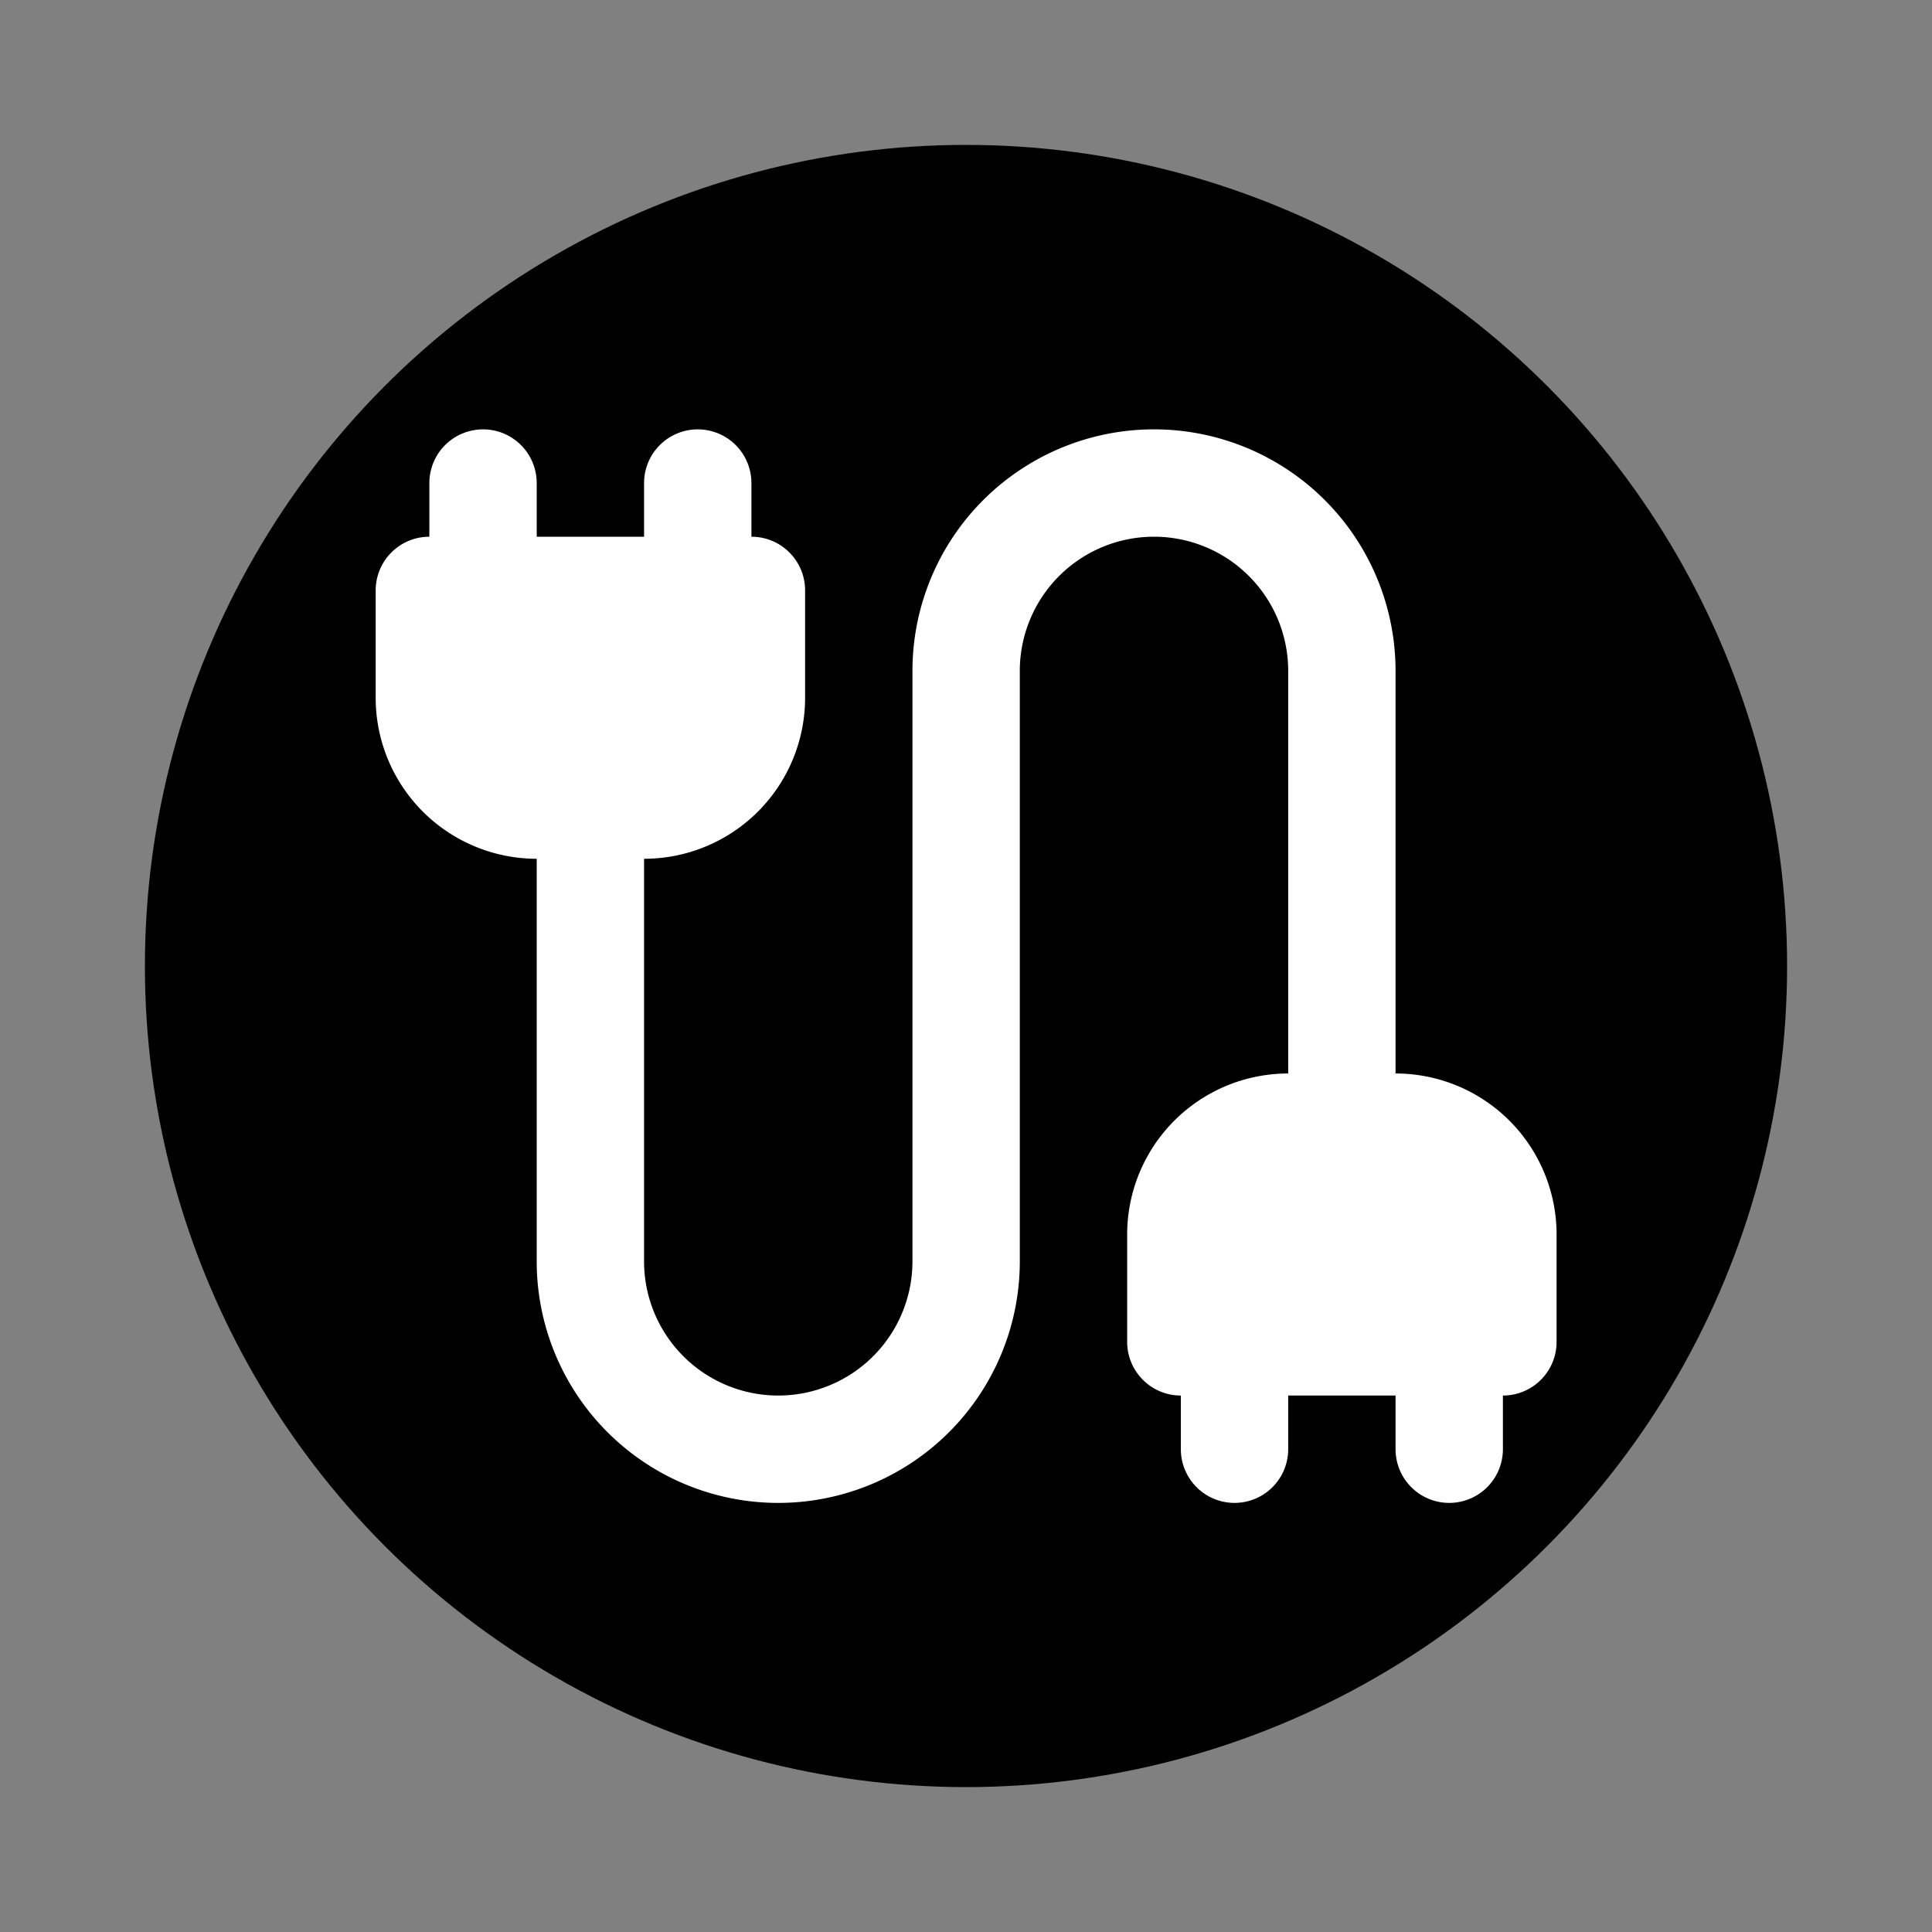 <svg xmlns="http://www.w3.org/2000/svg" width="600" height="600" viewBox="0 0 600 600">
  <rect x="0" y="0" width="600" height="600" fill="#808080" stroke="none"/>
  <!-- 黑色圆形背景 - 静止不动 -->
  <circle cx="300" cy="300" r="255" fill="#000000" />
  
  <!-- 只有白色图标旋转 -->
  <g transform="translate(300,300)">
    <g transform-origin="0 0">
      <animateTransform 
        attributeName="transform"
        attributeType="XML"
        type="rotate"
        from="0 0 0"
        to="360 0 0"
        dur="1s"
        repeatCount="indefinite"/>
      
      <!-- 缩放后的连接线图标，居中显示 -->
      <g transform="translate(-200,-200) scale(16.67)" stroke="#ffffff" stroke-width="2" stroke-linecap="round" stroke-linejoin="round" fill="none">
        <path d="M4 9a2 2 0 0 1-2-2V5h6v2a2 2 0 0 1-2 2Z" fill="#ffffff"/>
        <path d="M3 5V3"/>
        <path d="M7 5V3"/>
        <path d="M19 15V6.5a3.5 3.5 0 0 0-7 0v11a3.5 3.5 0 0 1-7 0V9"/>
        <path d="M17 21v-2"/>
        <path d="M21 21v-2"/>
        <path d="M22 19h-6v-2a2 2 0 0 1 2-2h2a2 2 0 0 1 2 2Z" fill="#ffffff"/>
      </g>
    </g>
  </g>
</svg>